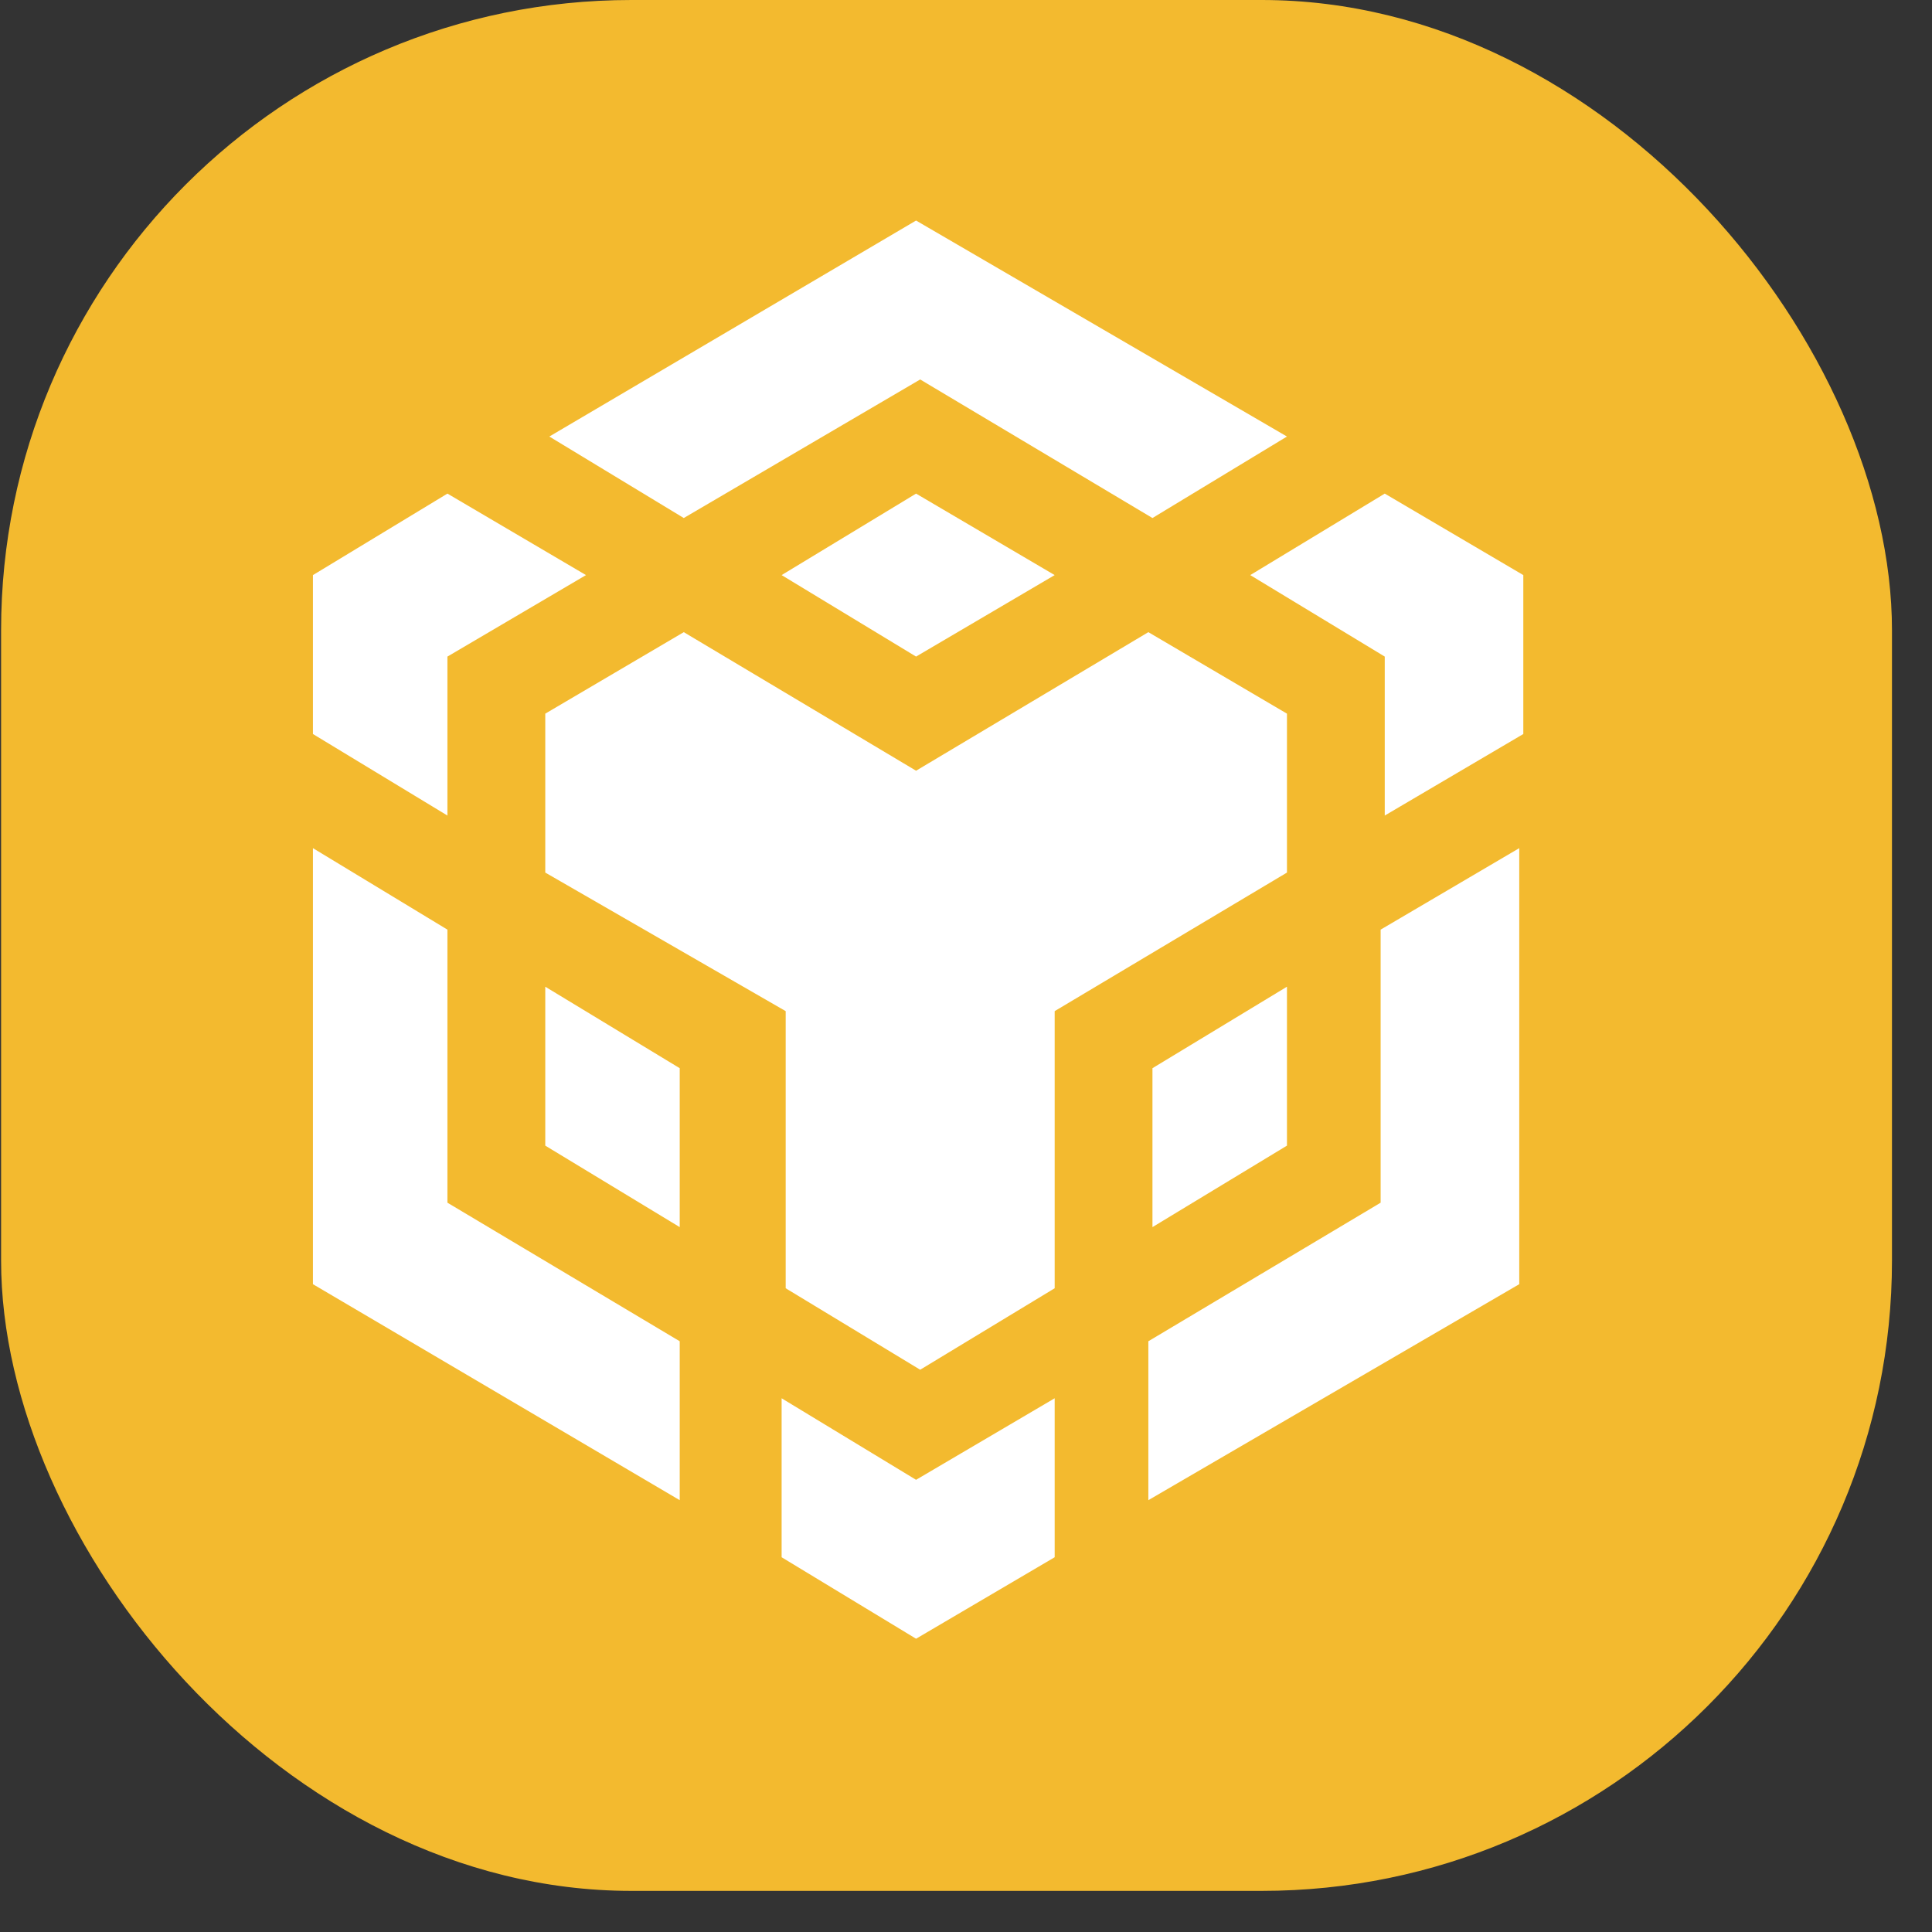 <?xml version="1.0" encoding="UTF-8"?>
<svg xmlns="http://www.w3.org/2000/svg" width="39" height="39" viewBox="0 0 39 39" fill="none">
  <rect x="0" y="0" width="39" height="39" fill="#333333" stroke="none"/>
  <rect x="0.022" width="38.17" height="38.17" rx="12.723" fill="#F3BA2F"></rect>
  <path d="M21.29 28.226V31.435L18.492 33.08L15.778 31.435V28.226L18.492 29.872L21.29 28.226ZM6.317 17.121L9.032 18.766V24.278L13.721 27.075V30.283L6.317 25.923V17.121ZM30.668 17.121V25.923L23.181 30.283V27.075L27.87 24.278V18.766L30.668 17.121ZM23.181 12.761L25.979 14.406V17.614L21.29 20.411V26.005L18.575 27.65L15.86 26.005V20.411L11.007 17.614V14.406L13.803 12.761L18.492 15.558L23.181 12.761ZM11.007 19.918L13.721 21.563V24.771L11.007 23.126V19.918ZM25.979 19.918V23.126L23.264 24.771V21.563L25.979 19.918ZM9.032 9.964L11.829 11.609L9.032 13.254V16.463L6.317 14.817V11.609L9.032 9.964ZM27.953 9.964L30.75 11.609V14.817L27.953 16.463V13.254L25.238 11.609L27.953 9.964ZM18.492 9.964L21.29 11.609L18.492 13.254L15.778 11.609L18.492 9.964ZM18.492 4.452L25.979 8.812L23.264 10.457L18.575 7.66L13.803 10.457L11.089 8.812L18.492 4.452Z" fill="white"></path>
</svg>
